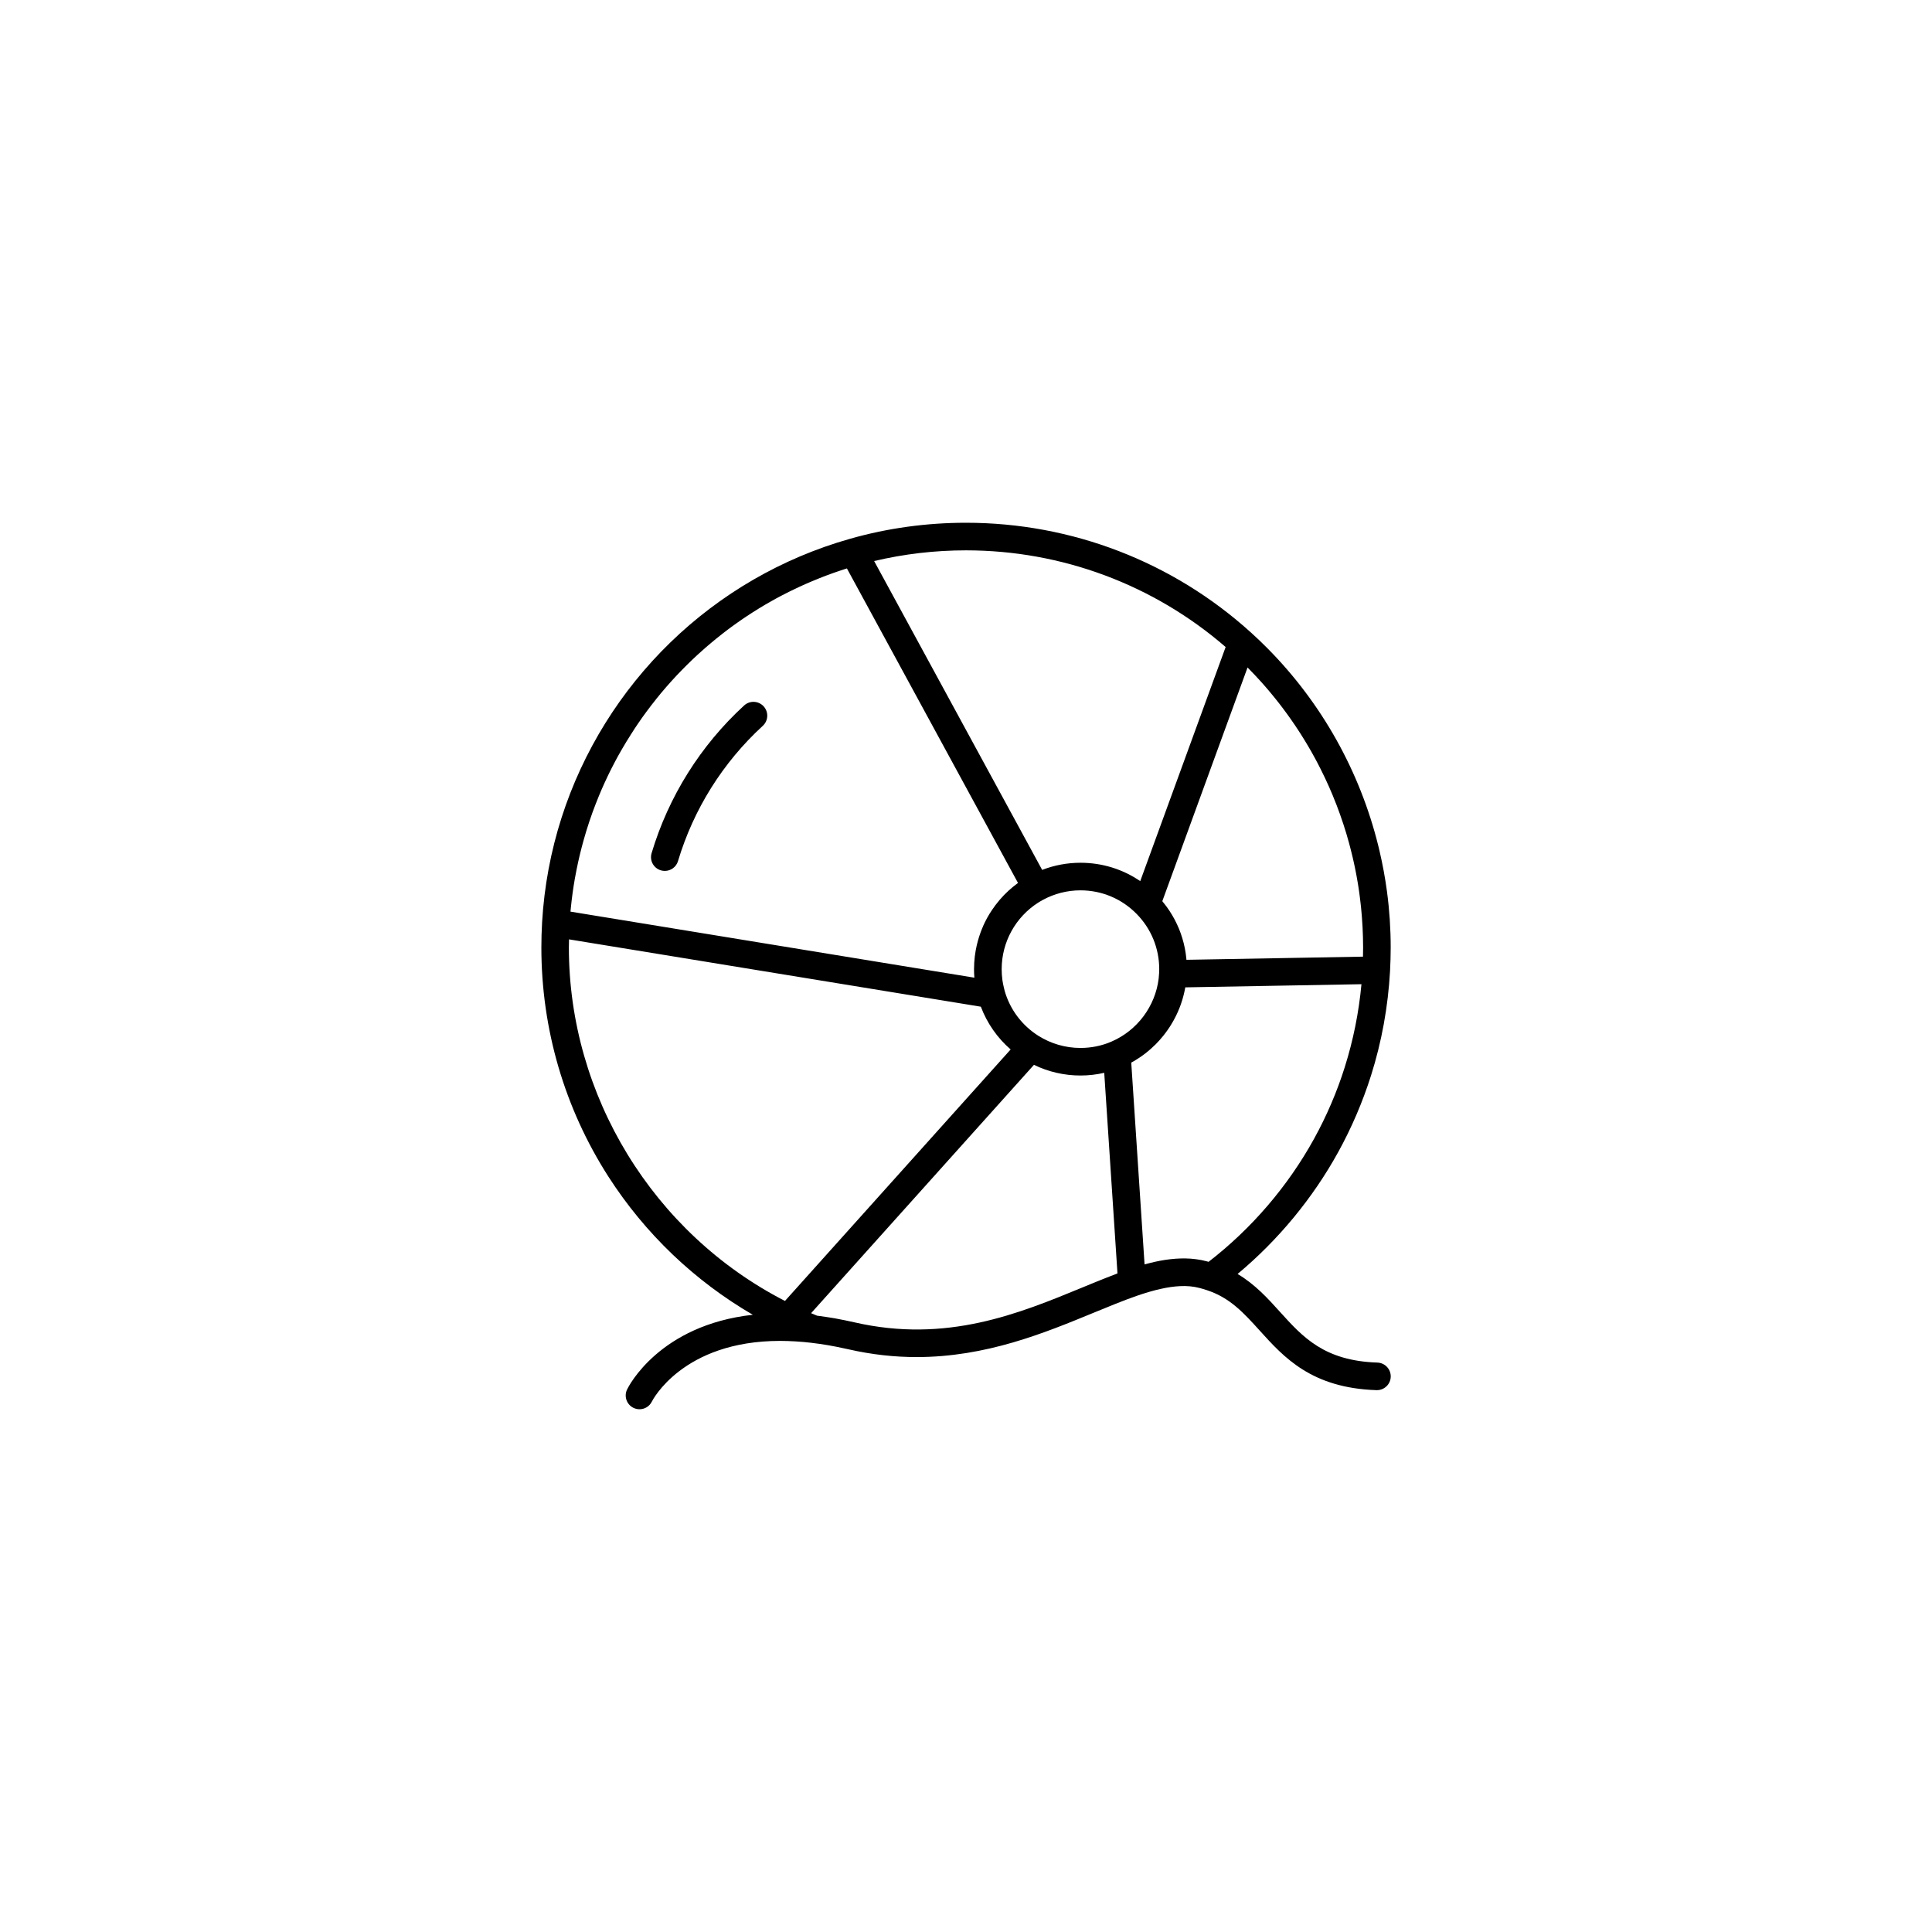 <?xml version="1.0" encoding="UTF-8"?>
<!-- Uploaded to: SVG Repo, www.svgrepo.com, Generator: SVG Repo Mixer Tools -->
<svg fill="#000000" width="800px" height="800px" version="1.1" viewBox="144 144 512 512" xmlns="http://www.w3.org/2000/svg">
 <g>
  <path d="m341.2 330.96c-11.559 10.605-20.035 24.137-24.52 39.137-0.586 1.941 0.52 3.977 2.449 4.551 0.352 0.105 0.707 0.152 1.055 0.152 1.578 0 3.027-1.02 3.496-2.609 4.109-13.73 11.879-26.129 22.465-35.836 1.492-1.367 1.586-3.68 0.227-5.168-1.367-1.492-3.688-1.598-5.172-0.227z"/>
  <path d="m498.63 449.33c3.562-6.457 6.488-13.301 8.707-20.309 2.832-8.953 4.519-18.277 5.039-27.703v-0.012c0.109-2.086 0.172-4.172 0.172-6.219 0-4.957-0.328-9.879-0.973-14.742-0.488-3.672-1.16-7.301-2-10.883-0.105-0.465-0.215-0.922-0.328-1.367-4.867-19.648-14.977-37.805-29.398-52.332-1.387-1.406-2.82-2.766-4.289-4.098h-0.004c-20.715-18.785-47.551-29.129-75.551-29.129-10.461 0-20.816 1.426-30.781 4.262-9.082 2.574-17.645 6.238-25.562 10.816-32.219 18.633-53.777 52.512-56.004 90.828v0.07c-0.125 2.16-0.191 4.367-0.191 6.574 0 21.609 6.141 42.602 17.754 60.711 9.715 15.133 22.836 27.648 38.281 36.633-24.754 2.734-32.953 19.023-33.312 19.785-0.887 1.812-0.125 4.004 1.688 4.883 0.52 0.246 1.059 0.367 1.594 0.367 1.367 0 2.66-0.754 3.293-2.062 0.082-0.16 8.082-16.047 33.977-16.051h0.012c2.656 0.016 5.492 0.168 8.41 0.52 0.016 0 0.031 0.012 0.039 0.012 2.75 0.316 5.648 0.82 8.625 1.477 0.328 0.066 0.648 0.137 0.977 0.211 6.34 1.445 12.363 2.066 18.102 2.066 18.43 0 33.859-6.367 46.863-11.723 4.039-1.656 7.856-3.238 11.422-4.481 4.59-1.594 8.324-2.438 11.492-2.594 1.906-0.098 3.606 0.07 5.164 0.48 0.09 0.023 0.16 0.039 0.246 0.066 0.273 0.074 0.535 0.145 0.797 0.223 0.332 0.105 0.664 0.211 0.992 0.316 6.086 2 9.73 6.031 13.949 10.688 6.449 7.141 13.766 15.23 30.949 15.793h0.121c1.965 0 3.594-1.559 3.656-3.531 0.066-2.019-1.516-3.703-3.535-3.777-14.082-0.457-19.754-6.742-25.766-13.383-3.273-3.633-6.641-7.336-11.281-10.098 10.766-8.992 19.914-20.051 26.656-32.289zm-59.078 32.371c-0.742 0.281-1.496 0.574-2.246 0.871-0.277 0.109-0.555 0.215-0.832 0.328-0.684 0.273-1.371 0.543-2.066 0.832-0.242 0.102-0.484 0.195-0.727 0.297-0.898 0.371-1.793 0.734-2.711 1.113-16.93 6.988-36.113 14.898-60.547 9.289-0.871-0.203-1.727-0.383-2.59-0.559-0.352-0.074-0.711-0.125-1.066-0.203-0.5-0.102-0.988-0.195-1.48-0.289-0.43-0.074-0.852-0.133-1.281-0.207-0.402-0.066-0.812-0.137-1.215-0.191-0.5-0.086-0.992-0.137-1.484-0.207-0.262-0.039-0.523-0.074-0.777-0.105-0.523-0.223-1.059-0.438-1.582-0.66l59.059-65.816c3.82 1.855 8.02 2.828 12.316 2.828 2.156 0 4.262-0.242 6.312-0.711l3.508 53.156c-0.051 0.02-0.105 0.039-0.152 0.059-0.145 0.055-0.289 0.113-0.438 0.176zm-1.02-61.656c-2.578 1.109-5.34 1.672-8.207 1.672-3.965 0-7.82-1.125-11.145-3.219-4.363-2.762-7.543-7.004-8.941-11.934v-0.016c-0.086-0.281-0.141-0.57-0.211-0.852-0.152-0.66-0.293-1.32-0.383-1.988-0.125-0.945-0.191-1.91-0.191-2.871 0-7.176 3.672-13.793 9.672-17.625 0.398-0.258 0.812-0.492 1.23-0.719 3.043-1.664 6.492-2.543 9.969-2.543 5.652 0 10.941 2.223 14.898 6.254 3.863 3.93 5.984 9.133 5.984 14.629 0 0.352-0.016 0.719-0.031 1.074-0.023 0.492-0.066 0.977-0.121 1.457-0.898 7.316-5.684 13.75-12.523 16.68zm-33.992-30.609c-0.012 0.02-0.02 0.051-0.031 0.07-0.211 0.484-0.414 0.961-0.594 1.457-0.012 0.031-0.023 0.066-0.035 0.09-0.559 1.527-0.992 3.102-1.289 4.727-0.004 0.016-0.012 0.031-0.012 0.039-0.098 0.527-0.172 1.062-0.242 1.594 0 0.039-0.012 0.07-0.012 0.105-0.066 0.527-0.109 1.066-0.145 1.605v0.039c-0.035 0.555-0.055 1.113-0.055 1.672 0 0.371 0.012 0.742 0.023 1.125 0 0.02 0.004 0.051 0.004 0.07 0.012 0.324 0.031 0.645 0.059 0.961 0 0.039 0 0.074 0.004 0.105l-107.03-17.504c0.02-0.207 0.039-0.422 0.059-0.641 0.02-0.176 0.035-0.359 0.055-0.539 0.051-0.504 0.105-0.996 0.16-1.496 0.02-0.188 0.047-0.367 0.066-0.551 0.059-0.492 0.121-0.992 0.191-1.484 0.023-0.176 0.047-0.359 0.074-0.539 0.074-0.496 0.148-1 0.219-1.496 0.031-0.172 0.059-0.348 0.086-0.523 0.086-0.5 0.168-0.996 0.25-1.5 0.031-0.168 0.066-0.332 0.098-0.504 0.09-0.504 0.188-1.012 0.289-1.516 0.031-0.16 0.059-0.316 0.09-0.473 0.105-0.516 0.211-1.031 0.328-1.559 0.023-0.137 0.055-0.281 0.09-0.418 0.117-0.539 0.242-1.078 0.367-1.605 0.023-0.117 0.055-0.238 0.082-0.348 0.141-0.574 0.289-1.148 0.434-1.719 0.02-0.082 0.035-0.145 0.055-0.227 0.168-0.645 0.344-1.285 0.523-1.918 0 0 0.004-0.012 0.004-0.016 0.918-3.258 1.988-6.465 3.211-9.598 0.016-0.039 0.035-0.082 0.051-0.109 0.223-0.574 0.453-1.152 0.684-1.727 0.047-0.102 0.086-0.188 0.121-0.289 0.211-0.516 0.43-1.027 0.648-1.535 0.055-0.125 0.109-0.258 0.168-0.383 0.211-0.48 0.418-0.945 0.637-1.426 0.07-0.145 0.137-0.297 0.207-0.438 0.207-0.453 0.414-0.902 0.629-1.352 0.082-0.16 0.156-0.316 0.238-0.488 0.211-0.43 0.418-0.855 0.637-1.289 0.086-0.168 0.168-0.332 0.258-0.504 0.211-0.422 0.43-0.836 0.645-1.25 0.098-0.176 0.188-0.352 0.277-0.523 0.223-0.406 0.438-0.816 0.66-1.219 0.102-0.176 0.195-0.352 0.297-0.527 0.223-0.395 0.449-0.789 0.676-1.188 0.102-0.176 0.203-0.352 0.309-0.527 0.23-0.395 0.465-0.777 0.699-1.176 0.105-0.172 0.207-0.344 0.312-0.523 0.242-0.383 0.484-0.777 0.727-1.152 0.105-0.176 0.211-0.348 0.316-0.52 0.246-0.387 0.5-0.777 0.746-1.16 0.105-0.16 0.211-0.328 0.316-0.5 0.262-0.387 0.523-0.77 0.785-1.164 0.105-0.152 0.207-0.309 0.316-0.465 0.273-0.398 0.543-0.785 0.82-1.18 0.105-0.141 0.207-0.297 0.309-0.434 0.293-0.402 0.586-0.805 0.875-1.203 0.102-0.125 0.191-0.262 0.289-0.383 0.316-0.422 0.637-0.84 0.953-1.266 0.082-0.105 0.152-0.203 0.23-0.297 0.359-0.473 0.727-0.941 1.098-1.395 0.039-0.051 0.074-0.102 0.109-0.145 1.656-2.066 3.402-4.074 5.203-6.004 0.082-0.086 0.156-0.16 0.23-0.246 0.371-0.395 0.742-0.781 1.125-1.168 0.117-0.125 0.242-0.25 0.363-0.371 0.332-0.336 0.676-0.684 1.012-1.02 0.145-0.145 0.297-0.293 0.441-0.434 0.316-0.316 0.637-0.629 0.957-0.938 0.168-0.156 0.328-0.316 0.5-0.473 0.312-0.297 0.621-0.586 0.934-0.875 0.18-0.156 0.363-0.324 0.539-0.488 0.309-0.281 0.609-0.555 0.918-0.82 0.191-0.176 0.383-0.336 0.578-0.516 0.297-0.258 0.594-0.523 0.898-0.777l0.609-0.516c0.297-0.258 0.594-0.504 0.902-0.75 0.207-0.172 0.418-0.344 0.629-0.52 0.301-0.238 0.594-0.484 0.902-0.719 0.211-0.172 0.434-0.336 0.648-0.516 0.301-0.238 0.598-0.469 0.902-0.699 0.223-0.168 0.449-0.336 0.676-0.516 0.301-0.223 0.598-0.441 0.906-0.672 0.227-0.16 0.457-0.332 0.695-0.504 0.301-0.215 0.598-0.434 0.902-0.641 0.238-0.168 0.48-0.336 0.719-0.504 0.301-0.211 0.598-0.414 0.91-0.625 0.242-0.16 0.488-0.328 0.73-0.492 0.309-0.203 0.609-0.398 0.91-0.594 0.258-0.16 0.504-0.324 0.754-0.492 0.301-0.188 0.605-0.383 0.91-0.57 0.262-0.156 0.516-0.316 0.766-0.48 0.312-0.188 0.613-0.367 0.926-0.555 0.262-0.152 0.523-0.316 0.785-0.473 0.309-0.172 0.609-0.348 0.918-0.523 0.273-0.156 0.539-0.316 0.812-0.465 0.312-0.176 0.613-0.332 0.922-0.516 0.277-0.145 0.551-0.309 0.828-0.449 0.301-0.16 0.598-0.316 0.902-0.473 1.223-0.641 2.457-1.254 3.715-1.844 0.23-0.109 0.465-0.23 0.695-0.332 0.359-0.168 0.727-0.332 1.082-0.492 0.246-0.109 0.492-0.227 0.734-0.332 0.359-0.156 0.727-0.316 1.09-0.473 0.25-0.105 0.504-0.215 0.75-0.316 0.363-0.152 0.734-0.309 1.098-0.449 0.258-0.105 0.508-0.207 0.754-0.312 0.367-0.152 0.742-0.293 1.117-0.438 0.25-0.098 0.508-0.188 0.754-0.289 0.379-0.137 0.75-0.281 1.133-0.414 0.258-0.09 0.508-0.188 0.762-0.277 0.383-0.133 0.766-0.266 1.152-0.395 0.25-0.09 0.504-0.176 0.754-0.258 0.387-0.125 0.781-0.258 1.176-0.387 0.152-0.047 0.309-0.098 0.457-0.141l45.344 83.352c-0.02 0.004-0.035 0.023-0.051 0.035-0.398 0.297-0.789 0.598-1.176 0.91-0.059 0.055-0.121 0.105-0.188 0.152-0.379 0.316-0.746 0.641-1.109 0.961l-0.145 0.145c-0.371 0.344-0.734 0.699-1.094 1.062-0.012 0.02-0.02 0.02-0.023 0.035-0.367 0.379-0.727 0.77-1.066 1.168-0.012 0.016-0.023 0.031-0.039 0.047-0.332 0.395-0.656 0.797-0.961 1.203-0.035 0.039-0.066 0.086-0.098 0.117-0.309 0.406-0.598 0.82-0.887 1.246-0.023 0.031-0.047 0.074-0.074 0.105-0.918 1.367-1.695 2.777-2.344 4.246zm47.484-6.613 22.59-61.938c0.004 0.012 0.016 0.016 0.02 0.02 0.121 0.125 0.242 0.246 0.359 0.379 0.508 0.508 1.012 1.027 1.5 1.551 0.23 0.242 0.457 0.492 0.68 0.734 0.383 0.406 0.762 0.82 1.133 1.234 0.25 0.281 0.504 0.57 0.746 0.848 0.336 0.387 0.68 0.77 1.008 1.16 0.258 0.309 0.516 0.609 0.766 0.918 0.312 0.383 0.625 0.754 0.938 1.145 0.258 0.316 0.516 0.637 0.762 0.953 0.297 0.371 0.594 0.754 0.887 1.133 0.25 0.332 0.504 0.672 0.75 0.996 0.281 0.379 0.559 0.75 0.84 1.137 0.246 0.332 0.492 0.68 0.734 1.023 0.273 0.371 0.535 0.754 0.801 1.145 0.242 0.348 0.48 0.699 0.715 1.043 0.258 0.395 0.52 0.777 0.766 1.16 0.23 0.352 0.465 0.711 0.691 1.066 0.246 0.387 0.492 0.781 0.734 1.176 0.223 0.363 0.441 0.719 0.66 1.082 0.242 0.395 0.48 0.797 0.711 1.199 0.211 0.359 0.422 0.727 0.629 1.082 0.23 0.414 0.457 0.816 0.684 1.23 0.203 0.363 0.398 0.73 0.598 1.094 0.227 0.418 0.438 0.84 0.66 1.258 0.188 0.367 0.379 0.73 0.559 1.094 0.223 0.434 0.434 0.875 0.648 1.32 0.168 0.352 0.344 0.711 0.516 1.062 0.227 0.48 0.441 0.953 0.664 1.438 0.145 0.324 0.297 0.645 0.438 0.961 0.316 0.73 0.637 1.457 0.941 2.191 0.121 0.301 0.242 0.598 0.359 0.902 0.242 0.586 0.48 1.18 0.711 1.773 0.125 0.332 0.25 0.68 0.379 1.023 0.18 0.484 0.363 0.973 0.535 1.457 0.133 0.367 0.258 0.734 0.379 1.113 0.168 0.465 0.324 0.934 0.48 1.395 0.125 0.383 0.246 0.766 0.363 1.152 0.145 0.457 0.293 0.918 0.434 1.375 0.109 0.395 0.227 0.785 0.336 1.18 0.133 0.453 0.262 0.918 0.387 1.367 0.105 0.402 0.211 0.805 0.316 1.199 0.117 0.465 0.238 0.918 0.348 1.375 0.105 0.402 0.191 0.801 0.293 1.203 0.105 0.469 0.211 0.926 0.316 1.387 0.09 0.402 0.172 0.805 0.258 1.211 0.102 0.465 0.191 0.938 0.281 1.402 0.082 0.402 0.152 0.805 0.227 1.211 0.086 0.48 0.168 0.945 0.246 1.426 0.07 0.395 0.133 0.797 0.195 1.199 0.074 0.484 0.141 0.961 0.211 1.445 0.055 0.398 0.105 0.797 0.16 1.199 0.066 0.492 0.117 0.984 0.176 1.473 0.047 0.398 0.09 0.789 0.133 1.176 0.051 0.516 0.098 1.023 0.141 1.527 0.031 0.379 0.07 0.762 0.098 1.145 0.047 0.535 0.082 1.074 0.105 1.602 0.023 0.363 0.051 0.719 0.07 1.078 0.031 0.594 0.051 1.184 0.07 1.785 0.016 0.297 0.023 0.594 0.035 0.898 0.023 0.902 0.039 1.793 0.039 2.695 0 0.797-0.016 1.613-0.035 2.43l-46.777 0.836c-0.004-0.059-0.012-0.109-0.02-0.168-0.012-0.125-0.023-0.258-0.039-0.383-0.031-0.289-0.066-0.586-0.105-0.875-0.02-0.137-0.035-0.277-0.059-0.414-0.047-0.312-0.102-0.609-0.156-0.918-0.02-0.105-0.035-0.215-0.059-0.324-0.082-0.402-0.168-0.801-0.266-1.199-0.02-0.09-0.047-0.168-0.066-0.258-0.086-0.316-0.168-0.629-0.262-0.945-0.039-0.125-0.082-0.258-0.117-0.395-0.09-0.273-0.176-0.539-0.266-0.805-0.047-0.133-0.09-0.266-0.133-0.395-0.117-0.324-0.242-0.641-0.367-0.961-0.023-0.059-0.051-0.125-0.074-0.188-0.156-0.379-0.316-0.746-0.488-1.113-0.059-0.117-0.109-0.238-0.168-0.348-0.121-0.258-0.25-0.516-0.383-0.766-0.07-0.133-0.137-0.266-0.207-0.398-0.137-0.246-0.277-0.492-0.418-0.742-0.066-0.105-0.125-0.227-0.195-0.336-0.207-0.344-0.418-0.691-0.645-1.031-0.047-0.066-0.098-0.125-0.137-0.195-0.18-0.277-0.371-0.551-0.562-0.816-0.09-0.117-0.176-0.238-0.262-0.352-0.168-0.215-0.336-0.441-0.516-0.66-0.09-0.117-0.18-0.238-0.281-0.348-0.047-0.074-0.098-0.137-0.145-0.203zm16.785-67.355-22.633 62.039c-4.637-3.168-10.102-4.867-15.852-4.867-3.465 0-6.918 0.645-10.141 1.891l-44.527-81.848c7.941-1.879 16.102-2.836 24.34-2.836 25.363 0.004 49.703 9.078 68.812 25.621zm-174.05 79.617c0-0.719 0.02-1.426 0.035-2.144l109.14 17.844c1.652 4.383 4.367 8.273 7.898 11.332l-59.809 66.648c-34.875-17.91-57.266-54.379-57.266-93.68zm169.52 83.309c-0.105-0.023-0.223-0.059-0.332-0.09-0.098-0.023-0.172-0.051-0.266-0.07-0.105-0.031-0.207-0.051-0.312-0.074-0.293-0.07-0.578-0.141-0.875-0.203-0.16-0.035-0.328-0.055-0.5-0.09-0.258-0.039-0.516-0.09-0.77-0.121-0.156-0.016-0.316-0.039-0.473-0.066-0.328-0.039-0.66-0.074-0.992-0.102-0.074-0.012-0.152-0.016-0.23-0.023-0.406-0.023-0.816-0.039-1.223-0.051-0.117-0.012-0.242-0.012-0.352-0.012-0.316 0-0.629 0-0.941 0.012-0.117 0-0.238 0-0.359 0.012-0.367 0.016-0.734 0.031-1.102 0.055-0.047 0-0.09 0-0.133 0.012-0.434 0.035-0.855 0.074-1.285 0.121-0.066 0.004-0.133 0.023-0.195 0.023-0.359 0.039-0.715 0.102-1.066 0.145-0.09 0.004-0.18 0.023-0.273 0.039-0.379 0.055-0.75 0.121-1.129 0.195-0.035 0-0.066 0.004-0.102 0.016-0.43 0.082-0.855 0.172-1.273 0.262-0.023 0-0.051 0.004-0.074 0.016-0.379 0.086-0.754 0.172-1.133 0.273-0.074 0.016-0.152 0.031-0.23 0.055-0.348 0.086-0.699 0.18-1.043 0.273-0.047 0.016-0.098 0.023-0.141 0.039-0.047 0.016-0.105 0.023-0.156 0.039l-3.527-53.469c0.035-0.02 0.07-0.039 0.105-0.07 0.398-0.215 0.797-0.441 1.184-0.691 0.086-0.051 0.16-0.105 0.242-0.156 0.359-0.215 0.711-0.453 1.055-0.691 0.055-0.039 0.109-0.082 0.168-0.117 0.371-0.258 0.734-0.527 1.094-0.812 0.09-0.074 0.18-0.141 0.277-0.223 0.348-0.289 0.695-0.562 1.027-0.863 0.066-0.055 0.121-0.121 0.188-0.176 0.293-0.262 0.574-0.523 0.848-0.801 0.09-0.082 0.172-0.156 0.262-0.242 0.301-0.301 0.594-0.609 0.883-0.934 0.098-0.105 0.188-0.207 0.281-0.316 0.242-0.277 0.48-0.551 0.711-0.832 0.098-0.109 0.188-0.227 0.277-0.336 0.227-0.289 0.449-0.578 0.66-0.875 0.105-0.137 0.203-0.277 0.301-0.414 0.227-0.316 0.453-0.641 0.664-0.973 0.098-0.145 0.188-0.309 0.281-0.453 0.141-0.238 0.289-0.473 0.422-0.711 0.098-0.156 0.191-0.324 0.281-0.484 0.18-0.324 0.348-0.656 0.52-0.988 0.098-0.188 0.188-0.379 0.281-0.574 0.105-0.238 0.223-0.465 0.324-0.699 0.121-0.297 0.246-0.578 0.363-0.867 0.09-0.215 0.172-0.438 0.258-0.648 0.082-0.215 0.156-0.422 0.23-0.641 0.117-0.328 0.227-0.672 0.332-1.023 0.066-0.203 0.121-0.414 0.18-0.625 0.066-0.238 0.125-0.473 0.188-0.707 0.066-0.266 0.133-0.527 0.191-0.805 0.066-0.297 0.125-0.598 0.188-0.902 0.016-0.102 0.047-0.195 0.059-0.301l46.68-0.836c-0.691 7.477-2.176 14.852-4.422 21.973-2.066 6.566-4.805 12.949-8.133 18.988-6.941 12.59-16.574 23.82-27.961 32.613z"/>
 </g>
</svg>